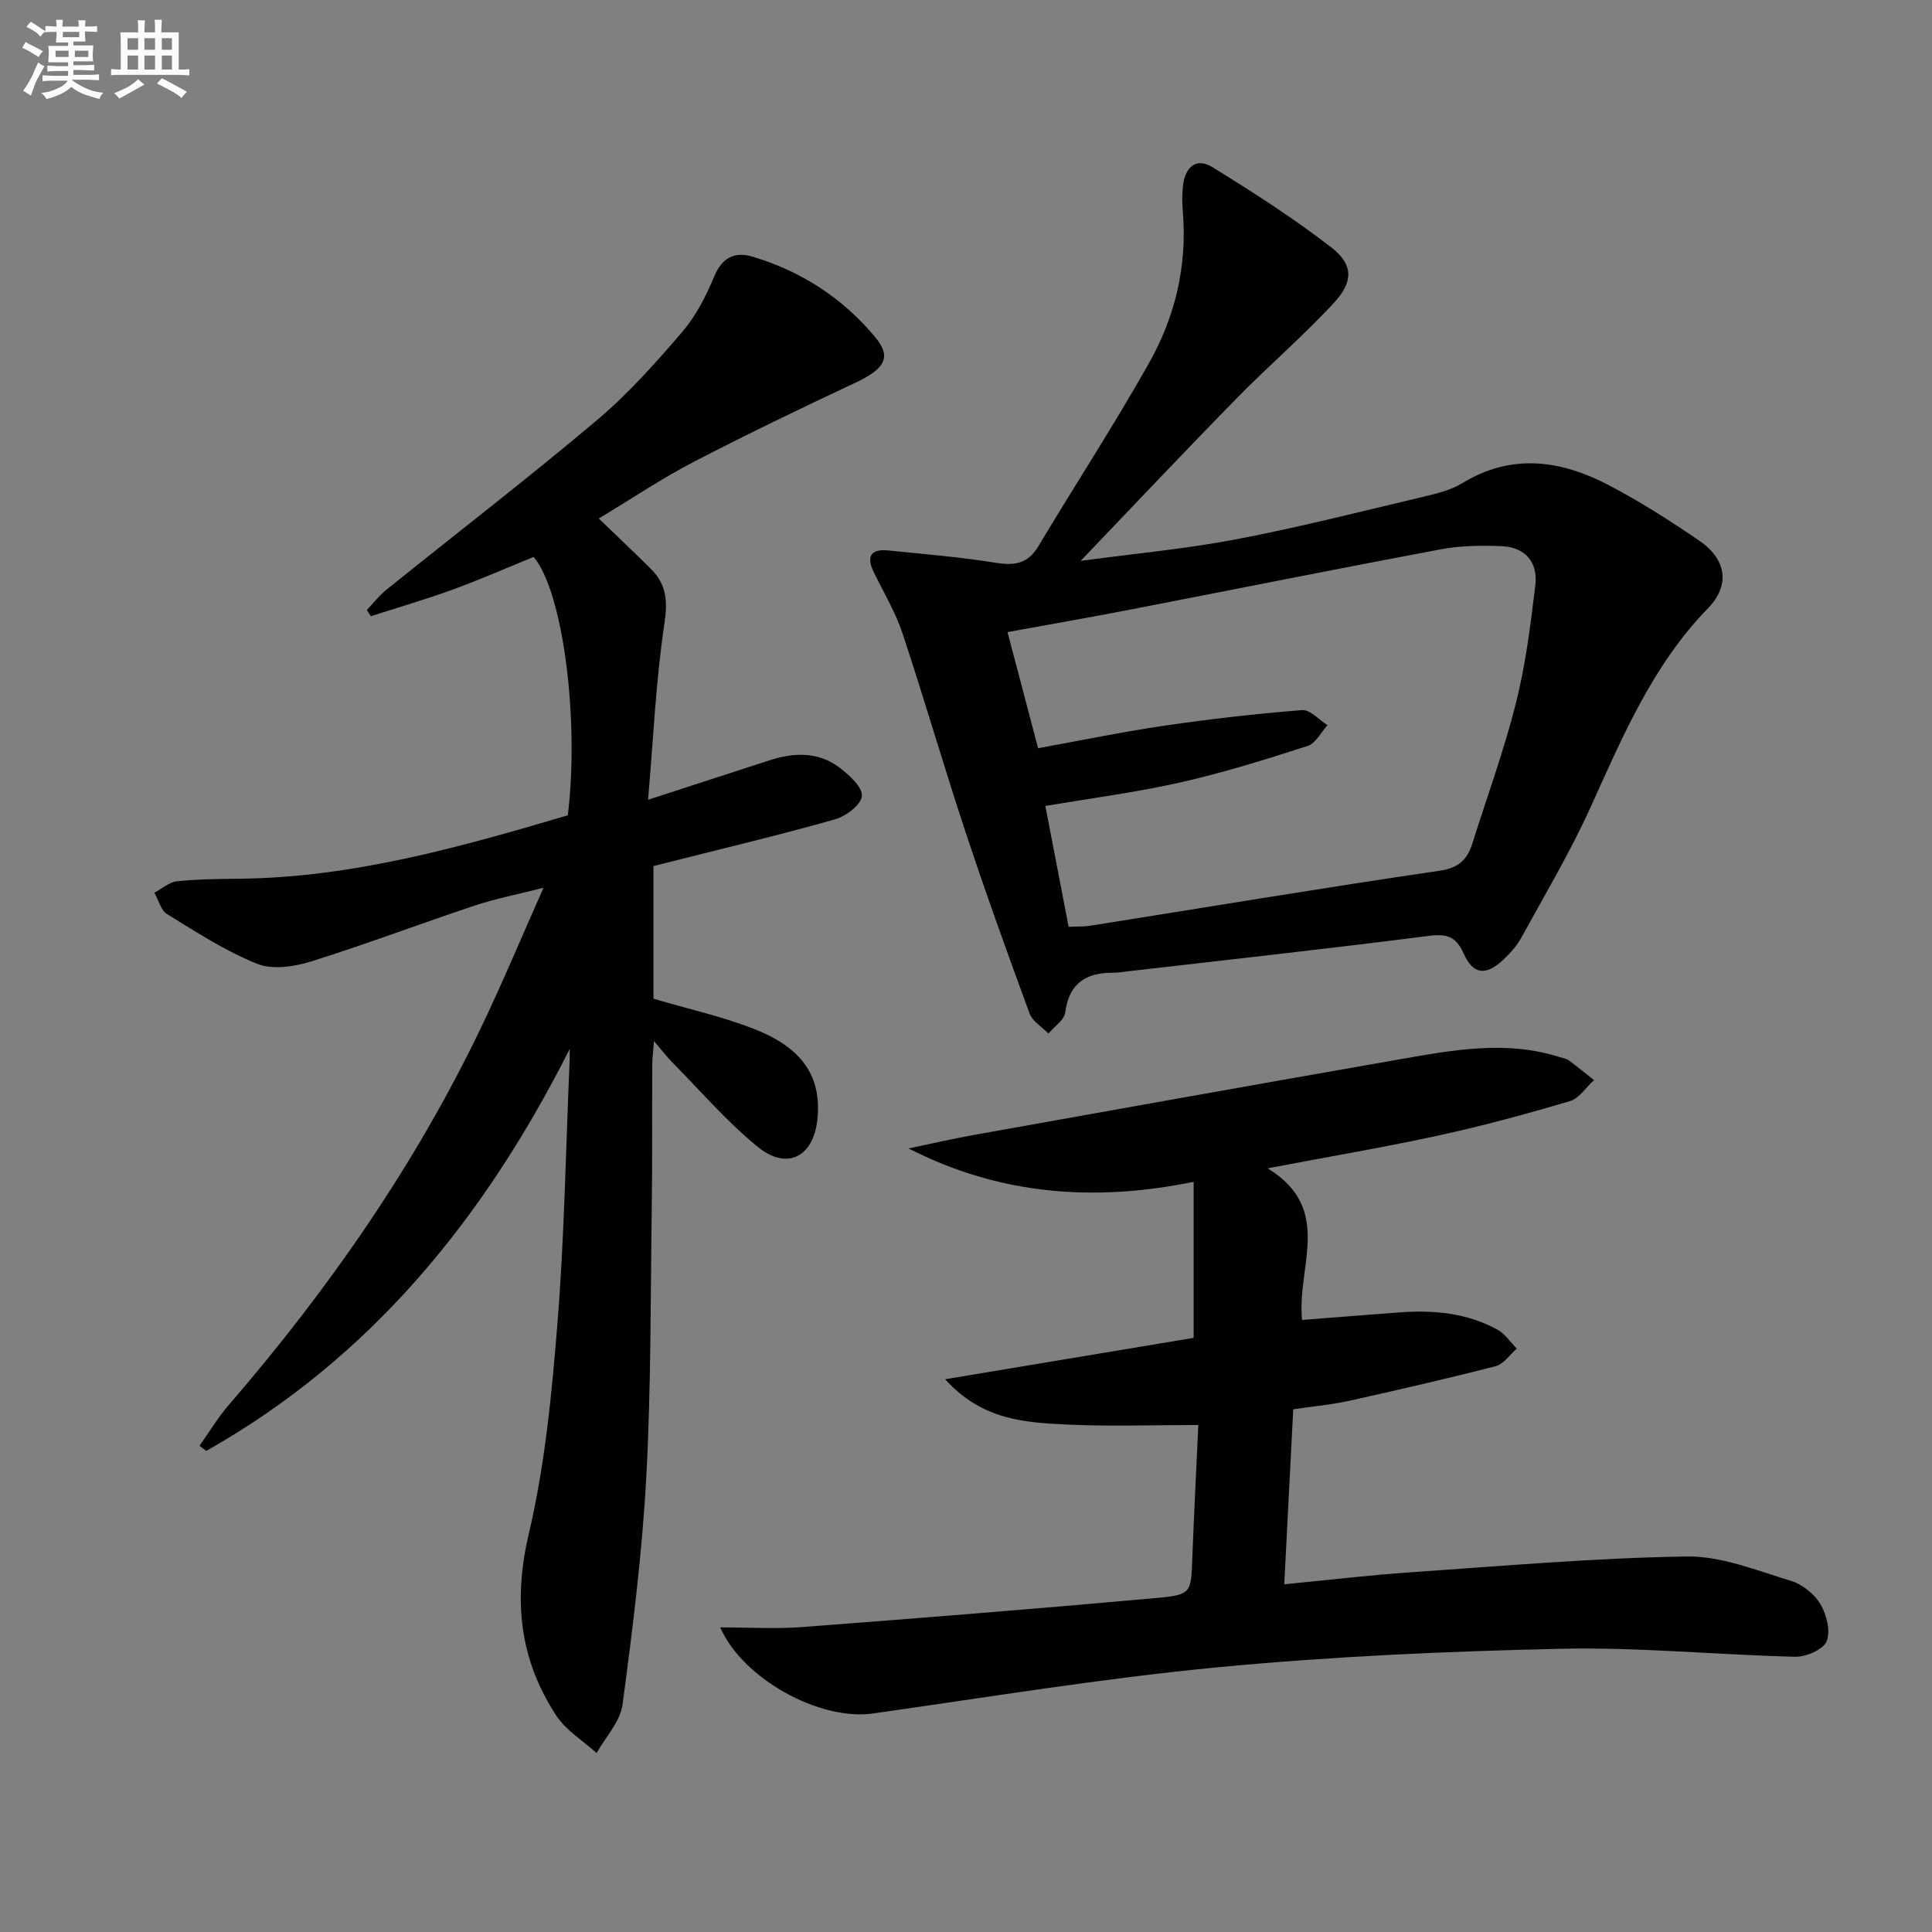 <svg enable-background="new 0 0 400 400" viewBox="0 0 400 400" xmlns="http://www.w3.org/2000/svg"><rect x="0" y="0" width="400" height="400" fill="#808080" stroke="none"/><g fill="#010103"><path d="m117.95 217.18c-17.58 34.87-41.05 63.92-75.24 83.21-.47-.35-.94-.7-1.41-1.05 2.01-2.83 3.8-5.83 6.06-8.45 20.65-23.92 38.59-49.66 52.27-78.21 4.37-9.12 8.27-18.47 12.9-28.88-5.53 1.41-9.99 2.28-14.28 3.7-11.33 3.77-22.5 8.02-33.89 11.57-3.49 1.09-7.97 1.75-11.14.47-6.54-2.63-12.57-6.56-18.62-10.28-1.3-.79-1.78-2.92-2.63-4.43 1.54-.82 3.02-2.18 4.63-2.36 4.28-.46 8.62-.49 12.93-.54 23.53-.24 45.85-6.58 68.03-13.13 2.43-19.9-1.01-46.36-7.08-53.5-5.51 2.25-11.08 4.7-16.78 6.78-5.57 2.03-11.27 3.68-16.91 5.5-.28-.43-.56-.86-.85-1.28 1.35-1.41 2.56-3 4.07-4.21 14.51-11.68 29.28-23.05 43.52-35.05 6.46-5.44 12.17-11.85 17.69-18.28 2.85-3.32 4.96-7.46 6.66-11.54 1.63-3.93 4.28-5.16 7.86-4.1 10.12 3.01 18.74 8.59 25.49 16.72 3.44 4.15 1.96 6.54-4.22 9.44-11.25 5.28-22.46 10.67-33.49 16.4-6.47 3.36-12.56 7.46-19.55 11.67 3.85 3.72 7.41 7.06 10.86 10.51 3.2 3.2 3.42 6.67 2.72 11.32-1.76 11.72-2.27 23.63-3.37 36.4 9.35-3.04 17.2-5.59 25.05-8.14 5.13-1.67 10.22-1.87 14.68 1.56 1.97 1.52 4.7 4 4.53 5.81-.16 1.8-3.28 4.17-5.52 4.81-10.83 3.09-21.81 5.69-32.74 8.46-1.59.4-3.19.8-4.89 1.23v27.46c7.33 2.17 14.49 3.73 21.19 6.41 9.87 3.94 13.62 9.96 12.76 18.49-.78 7.8-6.22 10.74-12.32 5.8-6.41-5.2-11.86-11.59-17.7-17.49-1.15-1.16-2.14-2.48-3.82-4.45-.16 2.2-.35 3.58-.36 4.96-.05 9.83.04 19.66-.1 29.49-.26 18.64-.13 37.31-1.14 55.91-.85 15.72-2.82 31.41-4.91 47.03-.47 3.52-3.51 6.7-5.37 10.03-2.82-2.56-6.33-4.67-8.35-7.76-7.59-11.57-8.94-23.83-5.69-37.62 3.36-14.29 4.78-29.13 5.95-43.82 1.42-17.73 1.7-35.56 2.47-53.34.09-1.06.05-2.15.05-3.23z"/><path d="m223.74 116.12c10.93-1.48 21.68-2.46 32.23-4.47 13.02-2.48 25.88-5.77 38.79-8.82 2.73-.65 5.62-1.35 7.98-2.79 10.28-6.28 20.45-4.76 30.36.42 6.46 3.38 12.66 7.34 18.69 11.46 5.61 3.83 6.52 9.19 1.86 13.98-11.55 11.87-17.74 26.68-24.41 41.38-4.18 9.2-9.38 17.94-14.24 26.81-.94 1.72-2.33 3.27-3.77 4.62-3.55 3.33-6.23 3.14-8.2-1.3-1.74-3.93-3.9-4.08-7.69-3.59-20.43 2.62-40.9 4.86-61.37 7.23-1.16.13-2.32.34-3.48.34-5.64-.03-9.16 2.17-9.95 8.25-.21 1.57-2.27 2.9-3.47 4.34-1.34-1.37-3.31-2.51-3.91-4.16-4.58-12.45-9.08-24.95-13.25-37.54-4.53-13.69-8.54-27.56-13.09-41.25-1.46-4.38-3.91-8.44-5.94-12.62-1.6-3.3-.48-4.8 3.03-4.44 7.44.75 14.9 1.36 22.27 2.55 3.91.63 6.64.19 8.8-3.42 7.59-12.68 15.67-25.08 22.92-37.94 5.38-9.55 7.91-20.07 7-31.21-.15-1.82-.19-3.68.02-5.49.43-3.71 2.64-5.99 6.1-3.85 8.45 5.22 16.86 10.59 24.69 16.68 4.45 3.47 4.51 7 .58 11.28-6.4 6.96-13.64 13.14-20.26 19.91-10.69 10.9-21.16 22.01-32.29 33.64zm-7.31 50.75c1.64 8.52 3.22 16.73 4.82 25.01 1.85-.08 3.19-.01 4.48-.22 24.09-3.82 48.15-7.84 72.28-11.38 4.06-.59 5.79-2.34 6.86-5.74 3.03-9.65 6.53-19.18 8.99-28.98 2.01-7.99 3.04-16.26 4.02-24.46.55-4.65-2.08-7.8-6.88-8.01-4.24-.19-8.6-.13-12.76.65-21.35 4-42.65 8.29-63.98 12.42-8.4 1.63-16.82 3.09-25.67 4.71 2.14 8.12 4.16 15.75 6.34 24.04 8.92-1.62 17.5-3.4 26.15-4.67 9.46-1.38 18.98-2.47 28.51-3.22 1.66-.13 3.5 2.02 5.26 3.12-1.36 1.48-2.46 3.76-4.12 4.3-8.65 2.79-17.36 5.52-26.22 7.52-9.17 2.09-18.53 3.28-28.08 4.91z"/><path d="m149.11 336.93c5.93 0 11.44.35 16.89-.06 24.51-1.86 49.01-3.82 73.49-6.03 7.19-.65 7.09-1.1 7.36-8.12.34-8.96.8-17.92 1.25-27.69-9.27 0-18.19.33-27.08-.09-8.68-.42-17.61-.83-25.34-9.38 18.06-3.01 34.91-5.81 51.45-8.57 0-10.88 0-21.09 0-32.3-20.83 4.23-40.26 2.67-59.03-6.92 4.54-.94 9.06-1.99 13.63-2.81 29.39-5.26 58.77-10.52 88.18-15.66 10.96-1.91 21.97-3.98 33.02-.43.63.2 1.36.28 1.87.66 1.78 1.31 3.48 2.72 5.22 4.1-1.65 1.49-3.07 3.78-4.99 4.35-8.89 2.63-17.85 5.07-26.91 7.05-11.27 2.46-22.66 4.38-35.68 6.86 13.78 8.41 5.99 20.36 7.14 31.39 6.96-.54 13.52-1.07 20.08-1.56 7.08-.54 14 .1 20.34 3.55 1.59.87 2.71 2.61 4.04 3.95-1.45 1.25-2.72 3.2-4.38 3.63-10.12 2.61-20.3 4.94-30.5 7.21-3.39.75-6.89 1.05-11.41 1.72-.6 11.79-1.22 23.74-1.86 36.23 9.32-.9 17.7-1.91 26.11-2.48 19.05-1.3 38.11-2.98 57.19-3.28 7.2-.11 14.52 2.91 21.62 5.05 2.35.71 4.84 2.72 6.09 4.83 1.28 2.16 2.14 5.6 1.28 7.69-.71 1.72-4.24 3.24-6.49 3.19-16.13-.38-32.26-2-48.36-1.65-23.74.52-47.53 1.57-71.16 3.83-23.93 2.28-47.71 6.22-71.53 9.58-10.88 1.52-26.84-7.12-31.53-17.84z"/></g><path d="m6.8 9.5c.6.3 1.3.7 2.1 1.1-.4.4-.7.8-.9 1.2-.7-.4-1.3-.8-1.8-1.1s-1.1-.6-1.6-.8c.2-.4.5-.8.7-1.2.4.2.8.5 1.5.8zm.9 6.9c-.3.6-.5 1.1-.7 1.7s-.4 1.1-.6 1.7c-.6-.4-1.1-.7-1.6-1 .7-1 1.2-1.8 1.5-2.4.3-.5.6-1.1.8-1.7.3-.6.5-1.2.8-1.8.3.3.8.6 1.3.8-.7 1.3-1.2 2.2-1.5 2.7zm.1-11c.4.3 1 .7 1.7 1.1-.5.2-.8.6-1.1 1.1-.5-.6-1-1-1.4-1.2s-.9-.6-1.5-.8c.2-.4.5-.7.9-1.1.5.3.9.6 1.4.9zm10.5 13.1c1 .4 2 .6 3.1.7-.4.4-.7.8-.8 1.3-.9-.2-1.9-.6-3-.9-1-.4-2-.9-2.8-1.6-.5.4-1.1.9-1.9 1.3s-1.9.9-3.3 1.2c-.1-.3-.5-.8-1.1-1.3 1 0 2.1-.3 3.2-.8 1.2-.5 1.9-1 2.3-1.7h-3.2c-.4 0-1 0-2 .1v-1.2c1 0 1.7.1 2 .1h3.3v-1h-2.3c-.2 0-.9 0-2 .1v-1.2c1.2 0 1.9.1 2 .1h2.3v-.8h-4.1c0-.7.1-1.2.1-1.6 0-.5 0-1.1-.1-1.8h4.1v-.7h-2.5c0-.6.1-1.1.1-1.6v-.6h-.5c-.4 0-1 0-1.8.1v-1.3c1.2 0 1.9.1 2.1.1h.2c0-.3 0-.8-.1-1.4h1.4c0 .6-.1 1-.1 1.4h3.4c0-.4 0-.8-.1-1.3h1.5c0 .4-.1.9-.1 1.3.7 0 1.5 0 2.5-.1v1.2c-1 0-1.8-.1-2.5-.1v.6c0 .3 0 .8.1 1.5h-2.5v.8h4.1c0 .8-.1 1.3-.1 1.8s0 1 .1 1.5h-4.1v.8h1.4c.8 0 1.8 0 2.9-.1v1.2c-1 0-1.9-.1-2.8-.1h-1.5v1h3.2c.3 0 1 0 2.1-.1v1.2c-1.1 0-1.8-.1-2.1-.1h-3.4l-.1.1c1.4 1 2.4 1.5 3.4 1.9zm-4.1-6.7v-1.3h-2.7v1.3zm2.2-4.1v-1.1h-3.4v1.1zm1.9 4.1v-1.3h-2.8v1.3z" fill="#fafbfc"/><path d="m37 6.7v2.3 5.4c1 0 1.8 0 2.2-.1v1.3c-.6 0-1.5-.1-2.5-.1h-11.9c-.7 0-1.3 0-1.8.1v-1.3c.5 0 1.1.1 2 .1v-5.2c0-1 0-1.8-.1-2.5h3.7c0-1.3 0-2.1-.1-2.5h1.5c0 .4-.1 1.3-.1 2.5h2.2c0-1.2 0-2.1-.1-2.6h1.5c0 .4-.1 1.3-.1 2.6zm-12.3 13.7c-.3-.4-.7-.8-1.1-1.1 1.1-.4 2.1-.9 2.9-1.3.8-.5 1.5-1 2.1-1.6.4.4.9.8 1.3 1.1-2.5 1.4-4.2 2.4-5.2 2.9zm3.9-10.1v-2.4h-2.2v2.4zm0 4.1v-2.9h-2.2v2.9zm3.5-4.1v-2.4h-2.2v2.4zm0 4.1v-2.9h-2.2v2.9zm.4 2.9 1-1.1c.6.3 1.4.7 2.5 1.3s2 1.1 2.7 1.5c-.4.4-.8.8-1.1 1.3-.8-.8-2.5-1.7-5.1-3zm3.1-7v-2.4h-2.1v2.4zm0 4.1v-2.9h-2.1v2.9z" fill="#fafbfc"/></svg>
